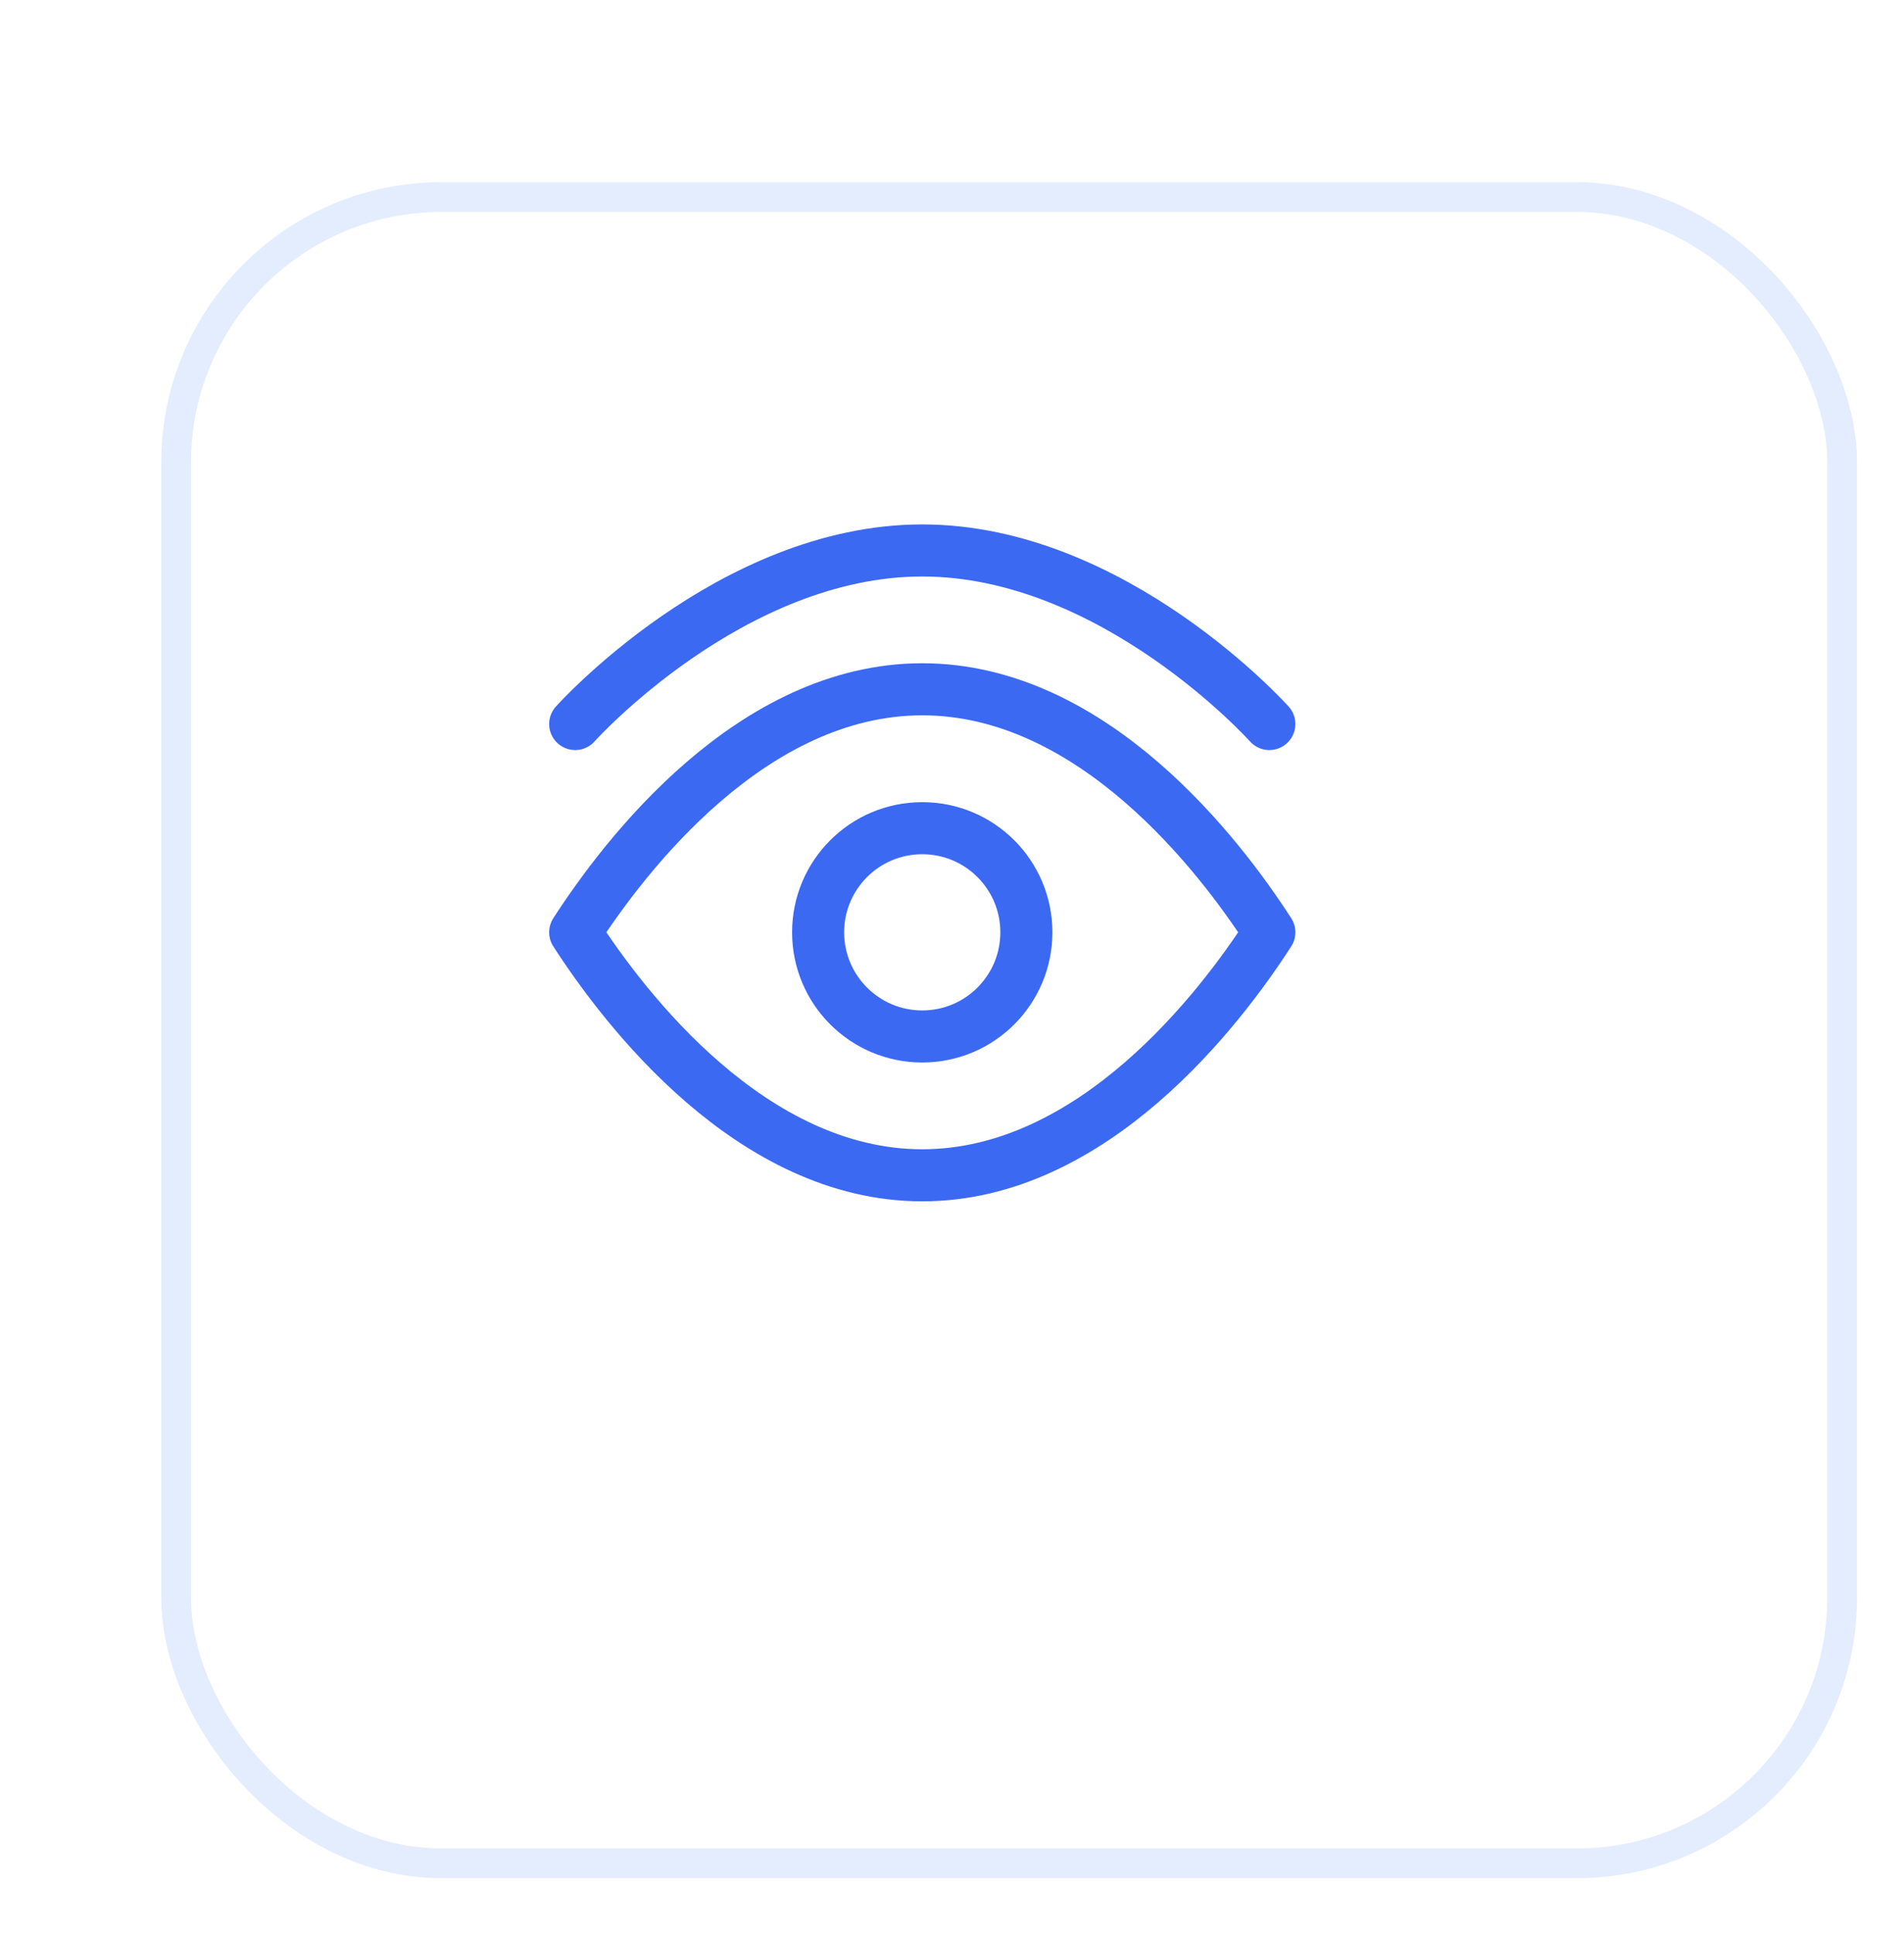 <svg width="64" height="65" viewBox="0 0 64 65" fill="none" xmlns="http://www.w3.org/2000/svg">
<g filter="url(#filter0_dd_5272_8838)">
<rect x="2" width="57" height="57" rx="9.421" fill="white"/>
<rect x="2.5" y="0.5" width="56" height="56" rx="8.921" stroke="#E3EDFD"/>
</g>
<path d="M42.667 24.333C42.667 24.333 37.444 18.5 31.001 18.5C24.557 18.5 19.334 24.333 19.334 24.333" stroke="#3B69F2" stroke-width="1.75" stroke-linecap="round" stroke-linejoin="round"/>
<path d="M31.001 23.166C25.268 23.166 21.004 28.745 19.334 31.333C21.004 33.921 25.268 39.5 31.001 39.5C36.733 39.5 40.998 33.921 42.667 31.333C40.998 28.745 36.733 23.166 31.001 23.166Z" stroke="#3B69F2" stroke-width="1.75" stroke-linecap="round" stroke-linejoin="round"/>
<path d="M34.5 31.334C34.5 29.4 32.933 27.834 31 27.834C29.067 27.834 27.5 29.4 27.5 31.334C27.5 33.267 29.067 34.834 31 34.834C32.933 34.834 34.5 33.267 34.5 31.334Z" stroke="#3B69F2" stroke-width="1.75" stroke-linecap="round" stroke-linejoin="round"/>
<defs>
<filter id="filter0_dd_5272_8838" x="0.424" y="0" width="63.571" height="64.393" filterUnits="userSpaceOnUse" color-interpolation-filters="sRGB">
<feFlood flood-opacity="0" result="BackgroundImageFix"/>
<feColorMatrix in="SourceAlpha" type="matrix" values="0 0 0 0 0 0 0 0 0 0 0 0 0 0 0 0 0 0 127 0" result="hardAlpha"/>
<feOffset dx="1.71" dy="2.016"/>
<feGaussianBlur stdDeviation="0.794"/>
<feComposite in2="hardAlpha" operator="out"/>
<feColorMatrix type="matrix" values="0 0 0 0 0.161 0 0 0 0 0.282 0 0 0 0 0.596 0 0 0 0.012 0"/>
<feBlend mode="normal" in2="BackgroundImageFix" result="effect1_dropShadow_5272_8838"/>
<feColorMatrix in="SourceAlpha" type="matrix" values="0 0 0 0 0 0 0 0 0 0 0 0 0 0 0 0 0 0 127 0" result="hardAlpha"/>
<feOffset dx="1.71" dy="4.107"/>
<feGaussianBlur stdDeviation="1.643"/>
<feComposite in2="hardAlpha" operator="out"/>
<feColorMatrix type="matrix" values="0 0 0 0 0.161 0 0 0 0 0.282 0 0 0 0 0.596 0 0 0 0.02 0"/>
<feBlend mode="normal" in2="effect1_dropShadow_5272_8838" result="effect2_dropShadow_5272_8838"/>
<feBlend mode="normal" in="SourceGraphic" in2="effect2_dropShadow_5272_8838" result="shape"/>
</filter>
</defs>
</svg>
